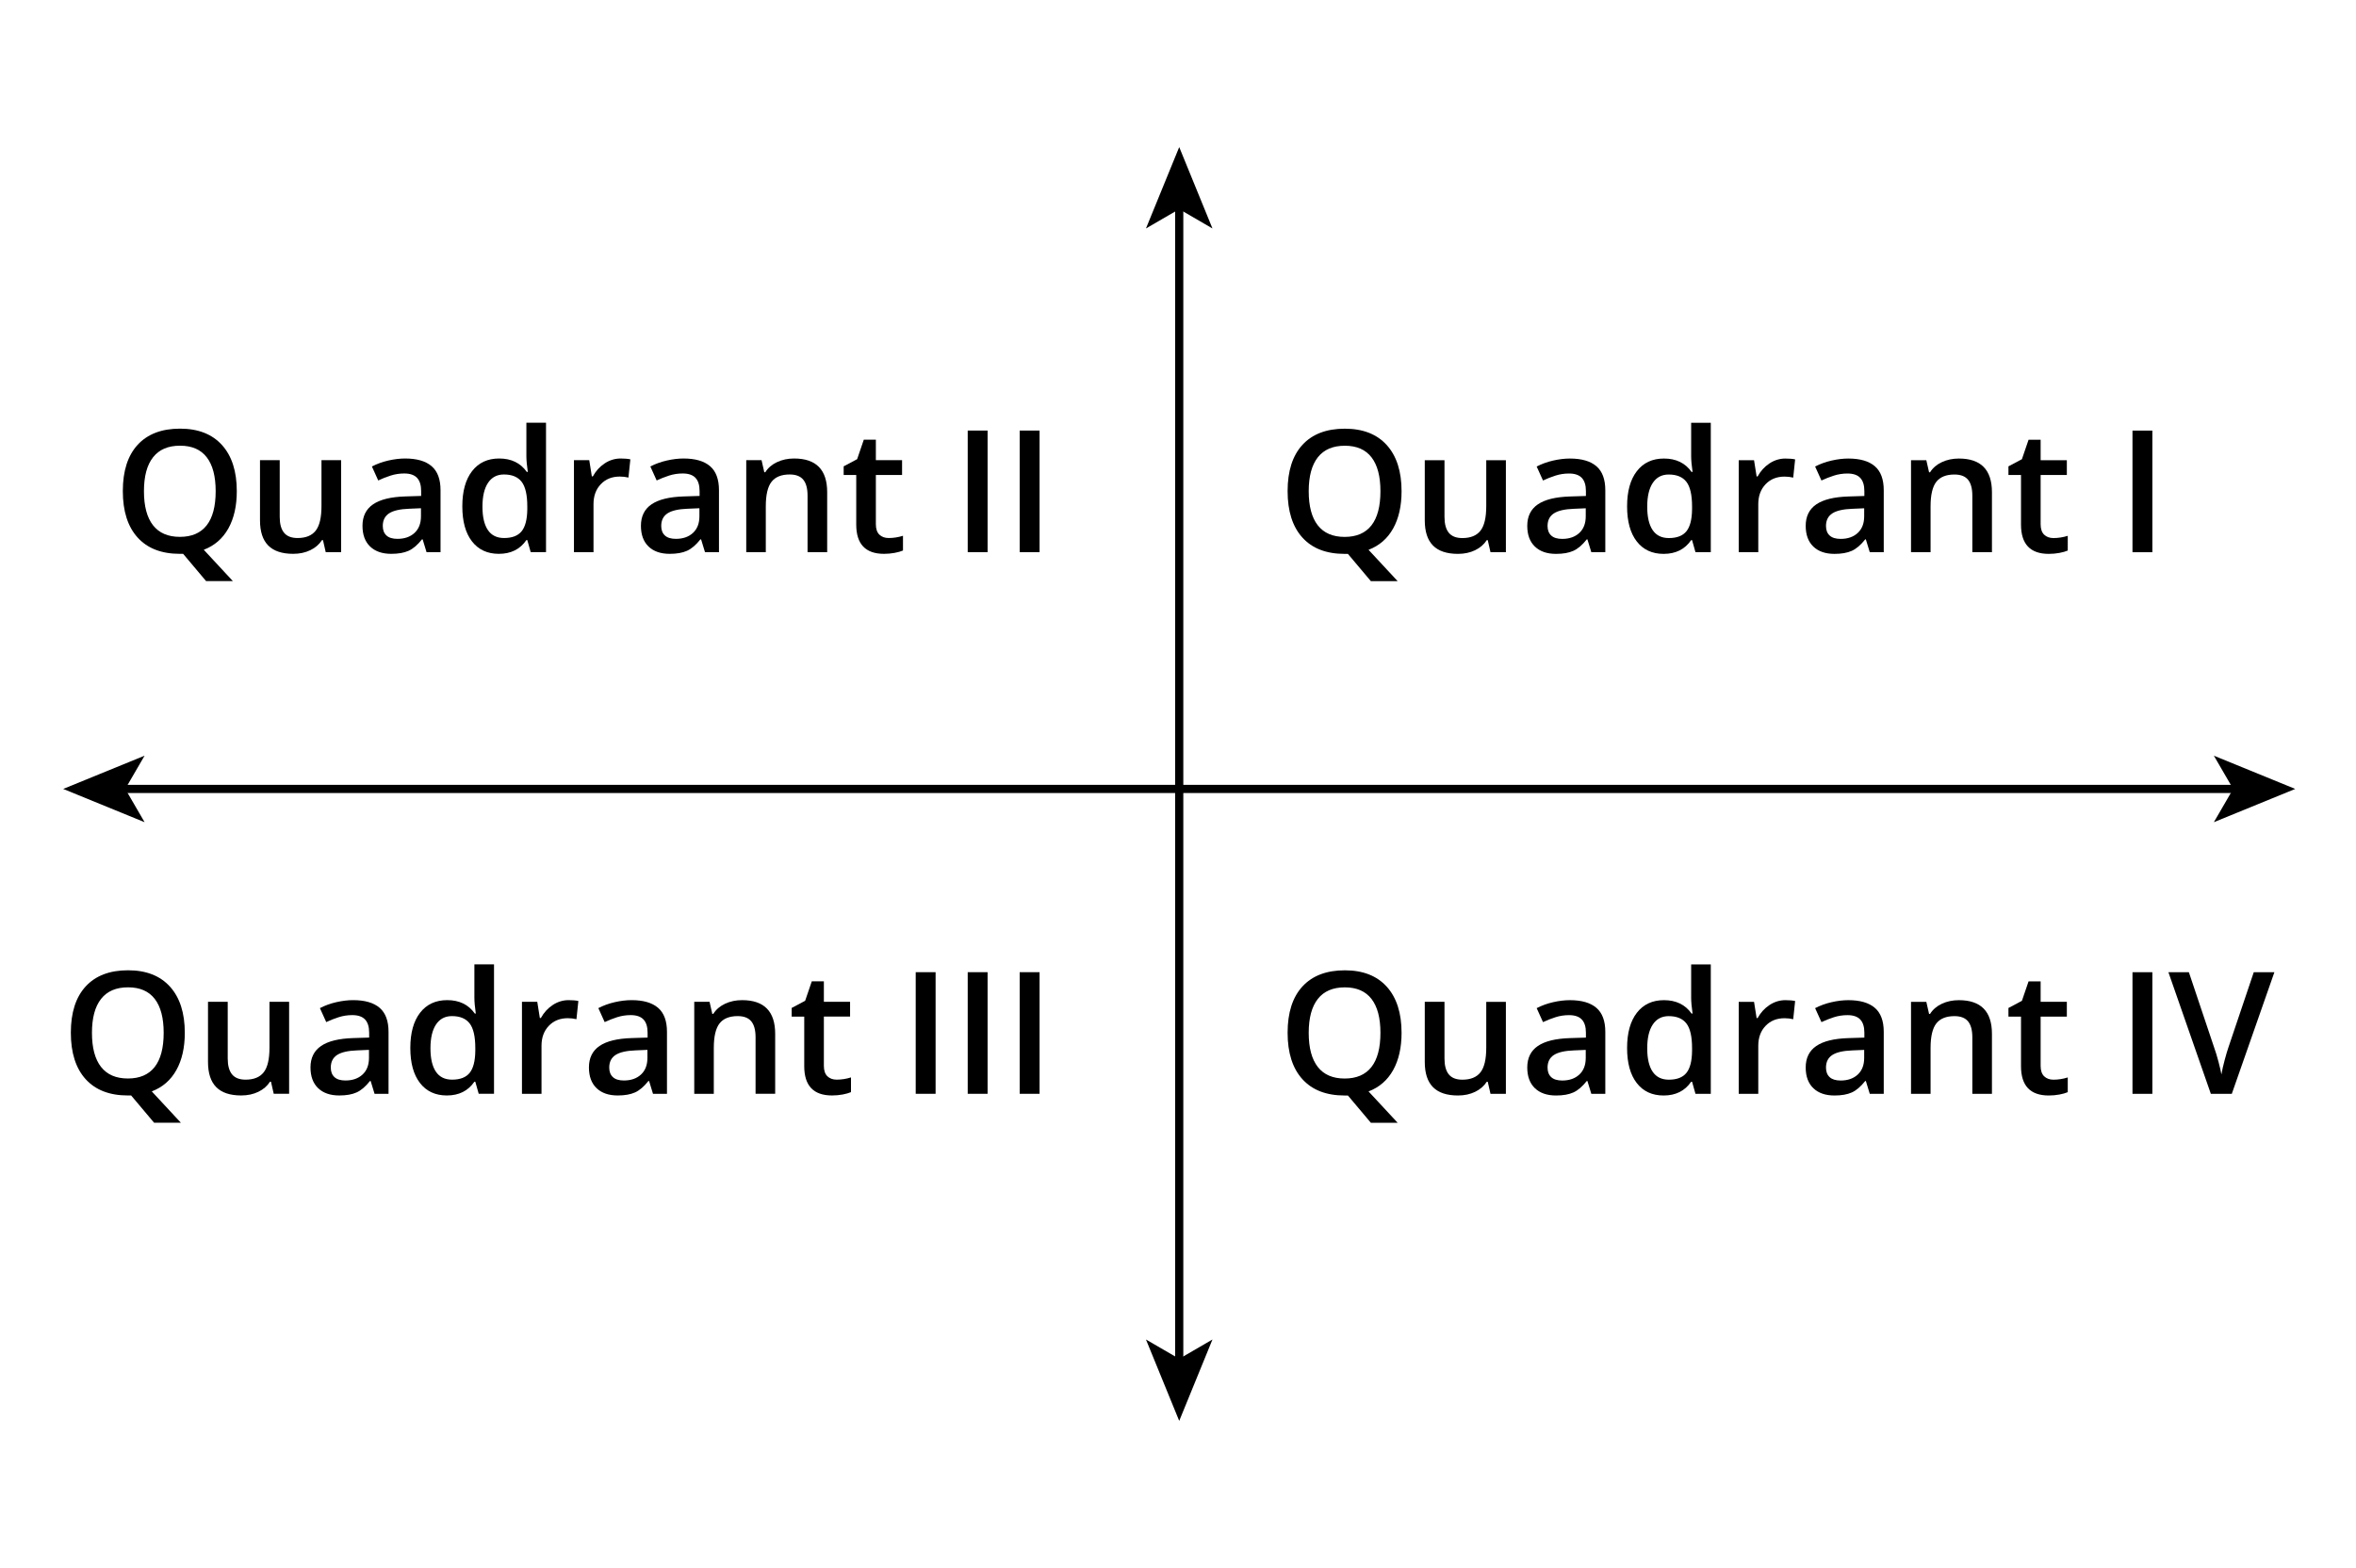 <?xml version="1.0" encoding="utf-8"?>
<!-- Generator: Adobe Illustrator 16.0.0, SVG Export Plug-In . SVG Version: 6.00 Build 0)  -->
<!DOCTYPE svg PUBLIC "-//W3C//DTD SVG 1.1//EN" "http://www.w3.org/Graphics/SVG/1.1/DTD/svg11.dtd">
<svg version="1.1" id="title" xmlns="http://www.w3.org/2000/svg" xmlns:xlink="http://www.w3.org/1999/xlink" x="0px" y="0px"
	 width="288px" height="191.688px" viewBox="0 0 288 191.688" enable-background="new 0 0 288 191.688" xml:space="preserve">
<rect fill="#FFFFFF" width="288" height="191.688"/>
<g>
	<g>
		<g>
			<line fill="none" stroke="#000000" stroke-miterlimit="10" x1="144.149" y1="25.042" x2="144.149" y2="166.647"/>
			<g>
				<polygon points="144.149,17.981 140.083,27.93 144.149,25.569 148.213,27.93 				"/>
			</g>
			<g>
				<polygon points="144.149,173.708 140.083,163.758 144.149,166.119 148.213,163.758 				"/>
			</g>
		</g>
	</g>
	<g>
		<g>
			<line fill="none" stroke="#000000" stroke-miterlimit="10" x1="14.786" y1="96.449" x2="273.512" y2="96.449"/>
			<g>
				<polygon points="7.725,96.449 17.674,100.515 15.313,96.449 17.674,92.385 				"/>
			</g>
			<g>
				<polygon points="280.573,96.449 270.624,100.515 272.984,96.449 270.624,92.385 				"/>
			</g>
		</g>
	</g>
	<g>
		<path d="M22.59,126.266c0,1.803-0.344,3.322-1.032,4.556c-0.688,1.234-1.69,2.102-3.005,2.604l3.56,3.834h-3.274l-2.807-3.335
			h-0.396c-2.244,0-3.968-0.667-5.171-1.999c-1.204-1.332-1.805-3.225-1.805-5.68c0-2.454,0.605-4.339,1.815-5.654
			c1.21-1.315,2.937-1.973,5.181-1.973c2.21,0,3.918,0.668,5.125,2.003C21.986,121.958,22.59,123.839,22.59,126.266z
			 M11.241,126.266c0,1.831,0.37,3.219,1.108,4.165c0.739,0.945,1.834,1.418,3.285,1.418c1.444,0,2.534-0.468,3.27-1.403
			c0.735-0.936,1.104-2.329,1.104-4.18c0-1.824-0.365-3.207-1.093-4.149c-0.729-0.942-1.815-1.414-3.259-1.414
			c-1.458,0-2.558,0.471-3.3,1.414C11.612,123.06,11.241,124.442,11.241,126.266z"/>
		<path d="M33.461,133.72l-0.336-1.475h-0.122c-0.333,0.522-0.805,0.932-1.419,1.23s-1.313,0.448-2.1,0.448
			c-1.362,0-2.379-0.339-3.051-1.017c-0.671-0.678-1.006-1.705-1.006-3.082v-7.352h2.41v6.935c0,0.861,0.176,1.507,0.529,1.938
			c0.352,0.431,0.905,0.646,1.657,0.646c1.003,0,1.741-0.3,2.212-0.9c0.471-0.6,0.707-1.605,0.707-3.015v-5.603h2.4v11.247H33.461z"
			/>
		<path d="M45.786,133.72l-0.478-1.566h-0.081c-0.542,0.685-1.088,1.151-1.638,1.398c-0.549,0.248-1.254,0.372-2.115,0.372
			c-1.105,0-1.968-0.298-2.588-0.895s-0.931-1.44-0.931-2.532c0-1.159,0.431-2.034,1.292-2.624c0.861-0.59,2.173-0.912,3.936-0.966
			l1.942-0.061v-0.6c0-0.718-0.167-1.256-0.503-1.612c-0.335-0.356-0.856-0.534-1.561-0.534c-0.576,0-1.128,0.085-1.657,0.254
			s-1.038,0.369-1.525,0.6l-0.773-1.708c0.61-0.318,1.278-0.561,2.003-0.727c0.725-0.166,1.41-0.249,2.054-0.249
			c1.43,0,2.51,0.312,3.239,0.936c0.729,0.624,1.093,1.604,1.093,2.939v7.576H45.786z M42.227,132.093
			c0.868,0,1.564-0.243,2.09-0.727c0.525-0.485,0.788-1.165,0.788-2.039v-0.977l-1.444,0.061c-1.125,0.041-1.944,0.229-2.456,0.564
			c-0.512,0.336-0.768,0.849-0.768,1.541c0,0.501,0.149,0.89,0.448,1.164C41.183,131.956,41.63,132.093,42.227,132.093z"/>
		<path d="M54.623,133.924c-1.403,0-2.498-0.509-3.285-1.525c-0.787-1.017-1.18-2.444-1.18-4.282c0-1.844,0.398-3.279,1.195-4.307
			c0.797-1.027,1.9-1.541,3.311-1.541c1.478,0,2.603,0.546,3.376,1.637h0.122c-0.115-0.807-0.173-1.444-0.173-1.912v-4.098h2.4
			v15.823h-1.871l-0.417-1.475h-0.112C57.223,133.364,56.101,133.924,54.623,133.924z M55.264,131.991
			c0.983,0,1.698-0.276,2.146-0.829c0.447-0.552,0.678-1.449,0.691-2.69v-0.335c0-1.417-0.23-2.423-0.691-3.02
			c-0.461-0.597-1.183-0.895-2.166-0.895c-0.841,0-1.488,0.341-1.942,1.022c-0.455,0.681-0.682,1.652-0.682,2.914
			c0,1.248,0.22,2.198,0.661,2.853S54.382,131.991,55.264,131.991z"/>
		<path d="M69.511,122.27c0.481,0,0.878,0.034,1.189,0.102l-0.234,2.227c-0.339-0.081-0.691-0.122-1.058-0.122
			c-0.956,0-1.73,0.312-2.323,0.936c-0.594,0.624-0.89,1.434-0.89,2.43v5.878h-2.39v-11.247h1.871l0.315,1.983h0.122
			c0.373-0.671,0.859-1.204,1.459-1.597S68.819,122.27,69.511,122.27z"/>
		<path d="M79.823,133.72l-0.478-1.566h-0.081c-0.542,0.685-1.088,1.151-1.638,1.398c-0.549,0.248-1.254,0.372-2.115,0.372
			c-1.105,0-1.968-0.298-2.588-0.895s-0.931-1.44-0.931-2.532c0-1.159,0.431-2.034,1.292-2.624c0.861-0.59,2.173-0.912,3.936-0.966
			l1.942-0.061v-0.6c0-0.718-0.167-1.256-0.503-1.612c-0.335-0.356-0.856-0.534-1.561-0.534c-0.576,0-1.128,0.085-1.657,0.254
			s-1.038,0.369-1.525,0.6l-0.773-1.708c0.61-0.318,1.278-0.561,2.003-0.727c0.725-0.166,1.41-0.249,2.054-0.249
			c1.43,0,2.51,0.312,3.239,0.936c0.729,0.624,1.093,1.604,1.093,2.939v7.576H79.823z M76.264,132.093
			c0.868,0,1.564-0.243,2.09-0.727c0.525-0.485,0.788-1.165,0.788-2.039v-0.977l-1.444,0.061c-1.125,0.041-1.944,0.229-2.456,0.564
			c-0.512,0.336-0.768,0.849-0.768,1.541c0,0.501,0.149,0.89,0.448,1.164C75.219,131.956,75.667,132.093,76.264,132.093z"/>
		<path d="M94.761,133.72h-2.4v-6.915c0-0.868-0.174-1.515-0.523-1.942c-0.35-0.427-0.904-0.641-1.663-0.641
			c-1.01,0-1.749,0.298-2.217,0.895s-0.702,1.596-0.702,3v5.604h-2.39v-11.247h1.871l0.335,1.474h0.122
			c0.339-0.535,0.82-0.949,1.444-1.24c0.624-0.292,1.315-0.438,2.074-0.438c2.698,0,4.047,1.373,4.047,4.119V133.72z"/>
		<path d="M102.277,131.991c0.583,0,1.166-0.091,1.749-0.274v1.8c-0.265,0.116-0.605,0.212-1.022,0.29
			c-0.417,0.078-0.849,0.117-1.297,0.117c-2.264,0-3.396-1.193-3.396-3.58v-6.061h-1.536v-1.058l1.647-0.875l0.813-2.38h1.475v2.502
			h3.204v1.81h-3.204v6.02c0,0.577,0.144,1.002,0.432,1.276S101.809,131.991,102.277,131.991z"/>
		<path d="M111.938,133.72v-14.868h2.43v14.868H111.938z"/>
		<path d="M118.294,133.72v-14.868h2.43v14.868H118.294z"/>
		<path d="M124.65,133.72v-14.868h2.43v14.868H124.65z"/>
	</g>
	<g>
		<path d="M171.329,126.27c0,1.803-0.344,3.322-1.032,4.556c-0.688,1.234-1.69,2.102-3.005,2.604l3.56,3.834h-3.274l-2.807-3.335
			h-0.396c-2.244,0-3.968-0.667-5.171-1.999c-1.204-1.332-1.805-3.225-1.805-5.68c0-2.454,0.605-4.339,1.815-5.654
			c1.21-1.315,2.937-1.973,5.181-1.973c2.21,0,3.918,0.668,5.125,2.003C170.725,121.962,171.329,123.843,171.329,126.27z
			 M159.979,126.27c0,1.831,0.37,3.219,1.108,4.165c0.739,0.945,1.834,1.418,3.285,1.418c1.444,0,2.534-0.468,3.27-1.403
			c0.735-0.936,1.104-2.329,1.104-4.18c0-1.824-0.365-3.207-1.093-4.149c-0.729-0.942-1.815-1.414-3.259-1.414
			c-1.458,0-2.558,0.471-3.3,1.414C160.351,123.063,159.979,124.446,159.979,126.27z"/>
		<path d="M182.2,133.724l-0.336-1.475h-0.122c-0.333,0.522-0.805,0.932-1.419,1.23s-1.313,0.448-2.1,0.448
			c-1.362,0-2.379-0.339-3.051-1.017c-0.671-0.678-1.006-1.705-1.006-3.082v-7.352h2.41v6.935c0,0.861,0.176,1.507,0.529,1.938
			c0.352,0.431,0.905,0.646,1.657,0.646c1.003,0,1.741-0.3,2.212-0.9c0.471-0.6,0.707-1.605,0.707-3.015v-5.603h2.4v11.247H182.2z"
			/>
		<path d="M194.525,133.724l-0.478-1.566h-0.081c-0.542,0.685-1.088,1.151-1.638,1.398c-0.549,0.248-1.254,0.372-2.115,0.372
			c-1.105,0-1.968-0.298-2.588-0.895s-0.931-1.44-0.931-2.532c0-1.159,0.431-2.034,1.292-2.624c0.861-0.59,2.173-0.912,3.936-0.966
			l1.942-0.061v-0.6c0-0.718-0.167-1.256-0.503-1.612c-0.335-0.356-0.856-0.534-1.561-0.534c-0.576,0-1.128,0.085-1.657,0.254
			s-1.038,0.369-1.525,0.6l-0.773-1.708c0.61-0.318,1.278-0.561,2.003-0.727c0.725-0.166,1.41-0.249,2.054-0.249
			c1.43,0,2.51,0.312,3.239,0.936c0.729,0.624,1.093,1.604,1.093,2.939v7.576H194.525z M190.966,132.097
			c0.868,0,1.564-0.243,2.09-0.727c0.525-0.485,0.788-1.165,0.788-2.039v-0.977l-1.444,0.061c-1.125,0.041-1.944,0.229-2.456,0.564
			c-0.512,0.336-0.768,0.849-0.768,1.541c0,0.501,0.149,0.89,0.448,1.164C189.921,131.96,190.369,132.097,190.966,132.097z"/>
		<path d="M203.362,133.928c-1.403,0-2.498-0.509-3.285-1.525c-0.787-1.017-1.18-2.444-1.18-4.282c0-1.844,0.398-3.279,1.195-4.307
			c0.797-1.027,1.9-1.541,3.311-1.541c1.478,0,2.603,0.546,3.376,1.637h0.122c-0.115-0.807-0.173-1.444-0.173-1.912v-4.098h2.4
			v15.823h-1.871l-0.417-1.475h-0.112C205.962,133.368,204.84,133.928,203.362,133.928z M204.002,131.995
			c0.983,0,1.698-0.276,2.146-0.829c0.447-0.552,0.678-1.449,0.691-2.69v-0.335c0-1.417-0.23-2.423-0.691-3.02
			c-0.461-0.597-1.183-0.895-2.166-0.895c-0.841,0-1.488,0.341-1.942,1.022c-0.455,0.681-0.682,1.652-0.682,2.914
			c0,1.248,0.22,2.198,0.661,2.853S203.121,131.995,204.002,131.995z"/>
		<path d="M218.25,122.273c0.481,0,0.878,0.034,1.189,0.102l-0.234,2.227c-0.339-0.081-0.691-0.122-1.058-0.122
			c-0.956,0-1.73,0.312-2.323,0.936c-0.594,0.624-0.89,1.434-0.89,2.43v5.878h-2.39v-11.247h1.871l0.315,1.983h0.122
			c0.373-0.671,0.859-1.204,1.459-1.597S217.558,122.273,218.25,122.273z"/>
		<path d="M228.562,133.724l-0.478-1.566h-0.081c-0.542,0.685-1.088,1.151-1.638,1.398c-0.549,0.248-1.254,0.372-2.115,0.372
			c-1.105,0-1.968-0.298-2.588-0.895s-0.931-1.44-0.931-2.532c0-1.159,0.431-2.034,1.292-2.624c0.861-0.59,2.173-0.912,3.936-0.966
			l1.942-0.061v-0.6c0-0.718-0.167-1.256-0.503-1.612c-0.335-0.356-0.856-0.534-1.561-0.534c-0.576,0-1.128,0.085-1.657,0.254
			s-1.038,0.369-1.525,0.6l-0.773-1.708c0.61-0.318,1.278-0.561,2.003-0.727c0.725-0.166,1.41-0.249,2.054-0.249
			c1.43,0,2.51,0.312,3.239,0.936c0.729,0.624,1.093,1.604,1.093,2.939v7.576H228.562z M225.002,132.097
			c0.868,0,1.564-0.243,2.09-0.727c0.525-0.485,0.788-1.165,0.788-2.039v-0.977l-1.444,0.061c-1.125,0.041-1.944,0.229-2.456,0.564
			c-0.512,0.336-0.768,0.849-0.768,1.541c0,0.501,0.149,0.89,0.448,1.164C223.958,131.96,224.406,132.097,225.002,132.097z"/>
		<path d="M243.5,133.724h-2.4v-6.915c0-0.868-0.174-1.515-0.523-1.942c-0.35-0.427-0.904-0.641-1.663-0.641
			c-1.01,0-1.749,0.298-2.217,0.895s-0.702,1.596-0.702,3v5.604h-2.39v-11.247h1.871l0.335,1.474h0.122
			c0.339-0.535,0.82-0.949,1.444-1.24c0.624-0.292,1.315-0.438,2.074-0.438c2.698,0,4.047,1.373,4.047,4.119V133.724z"/>
		<path d="M251.016,131.995c0.583,0,1.166-0.091,1.749-0.274v1.8c-0.265,0.116-0.605,0.212-1.022,0.29
			c-0.417,0.078-0.849,0.117-1.297,0.117c-2.264,0-3.396-1.193-3.396-3.58v-6.061h-1.536v-1.058l1.647-0.875l0.813-2.38h1.475v2.502
			h3.204v1.81h-3.204v6.02c0,0.577,0.144,1.002,0.432,1.276S250.547,131.995,251.016,131.995z"/>
		<path d="M260.677,133.724v-14.868h2.43v14.868H260.677z"/>
		<path d="M275.503,118.856h2.521l-5.206,14.868h-2.562l-5.187-14.868h2.501l3.102,9.244c0.163,0.441,0.335,1.008,0.519,1.703
			c0.183,0.695,0.301,1.212,0.356,1.551c0.088-0.515,0.224-1.112,0.407-1.79s0.332-1.18,0.447-1.505L275.503,118.856z"/>
	</g>
	<g>
		<path d="M28.946,60.05c0,1.803-0.344,3.322-1.032,4.556c-0.688,1.234-1.69,2.102-3.005,2.604l3.56,3.834h-3.274l-2.807-3.335
			H21.99c-2.244,0-3.968-0.667-5.171-1.999c-1.204-1.332-1.805-3.225-1.805-5.68c0-2.454,0.605-4.339,1.815-5.654
			c1.21-1.315,2.937-1.973,5.181-1.973c2.21,0,3.918,0.668,5.125,2.003C28.342,55.742,28.946,57.624,28.946,60.05z M17.597,60.05
			c0,1.831,0.37,3.219,1.108,4.165c0.739,0.945,1.834,1.418,3.285,1.418c1.444,0,2.534-0.468,3.27-1.403
			c0.735-0.936,1.104-2.329,1.104-4.18c0-1.824-0.365-3.207-1.093-4.149c-0.729-0.942-1.815-1.414-3.259-1.414
			c-1.458,0-2.558,0.471-3.3,1.414C17.968,56.844,17.597,58.227,17.597,60.05z"/>
		<path d="M39.817,67.504l-0.336-1.475h-0.122c-0.333,0.522-0.805,0.932-1.419,1.23s-1.313,0.448-2.1,0.448
			c-1.362,0-2.379-0.339-3.051-1.017c-0.671-0.678-1.006-1.705-1.006-3.082v-7.352h2.41v6.935c0,0.861,0.176,1.507,0.529,1.938
			c0.352,0.431,0.905,0.646,1.657,0.646c1.003,0,1.741-0.3,2.212-0.9c0.471-0.6,0.707-1.605,0.707-3.015v-5.603h2.4v11.247H39.817z"
			/>
		<path d="M52.142,67.504l-0.478-1.566h-0.081c-0.542,0.685-1.088,1.151-1.638,1.398c-0.549,0.248-1.254,0.372-2.115,0.372
			c-1.105,0-1.968-0.298-2.588-0.895s-0.931-1.44-0.931-2.532c0-1.159,0.431-2.034,1.292-2.624c0.861-0.59,2.173-0.912,3.936-0.966
			l1.942-0.061v-0.6c0-0.718-0.167-1.256-0.503-1.612c-0.335-0.356-0.856-0.534-1.561-0.534c-0.576,0-1.128,0.085-1.657,0.254
			s-1.038,0.369-1.525,0.6l-0.773-1.708c0.61-0.318,1.278-0.561,2.003-0.727c0.725-0.166,1.41-0.249,2.054-0.249
			c1.43,0,2.51,0.312,3.239,0.936c0.729,0.624,1.093,1.604,1.093,2.939v7.576H52.142z M48.583,65.877
			c0.868,0,1.564-0.243,2.09-0.727c0.525-0.485,0.788-1.165,0.788-2.039v-0.977l-1.444,0.061c-1.125,0.041-1.944,0.229-2.456,0.564
			c-0.512,0.336-0.768,0.849-0.768,1.541c0,0.501,0.149,0.89,0.448,1.164C47.539,65.74,47.986,65.877,48.583,65.877z"/>
		<path d="M60.979,67.708c-1.403,0-2.498-0.509-3.285-1.525c-0.787-1.017-1.18-2.444-1.18-4.282c0-1.844,0.398-3.279,1.195-4.307
			c0.797-1.027,1.9-1.541,3.311-1.541c1.478,0,2.603,0.546,3.376,1.637h0.122c-0.115-0.807-0.173-1.444-0.173-1.912v-4.098h2.4
			v15.823h-1.871l-0.417-1.475h-0.112C63.579,67.148,62.457,67.708,60.979,67.708z M61.62,65.775c0.983,0,1.698-0.276,2.146-0.829
			c0.447-0.552,0.678-1.449,0.691-2.69v-0.335c0-1.417-0.23-2.423-0.691-3.02c-0.461-0.597-1.183-0.895-2.166-0.895
			c-0.841,0-1.488,0.341-1.942,1.022c-0.455,0.681-0.682,1.652-0.682,2.914c0,1.248,0.22,2.198,0.661,2.853
			S60.738,65.775,61.62,65.775z"/>
		<path d="M75.867,56.054c0.481,0,0.878,0.034,1.189,0.102l-0.234,2.227c-0.339-0.081-0.691-0.122-1.058-0.122
			c-0.956,0-1.73,0.312-2.323,0.936c-0.594,0.624-0.89,1.434-0.89,2.43v5.878h-2.39V56.257h1.871l0.315,1.983h0.122
			c0.373-0.671,0.859-1.204,1.459-1.597S75.175,56.054,75.867,56.054z"/>
		<path d="M86.179,67.504l-0.478-1.566H85.62c-0.542,0.685-1.088,1.151-1.638,1.398c-0.549,0.248-1.254,0.372-2.115,0.372
			c-1.105,0-1.968-0.298-2.588-0.895s-0.931-1.44-0.931-2.532c0-1.159,0.431-2.034,1.292-2.624c0.861-0.59,2.173-0.912,3.936-0.966
			l1.942-0.061v-0.6c0-0.718-0.167-1.256-0.503-1.612c-0.335-0.356-0.856-0.534-1.561-0.534c-0.576,0-1.128,0.085-1.657,0.254
			s-1.038,0.369-1.525,0.6l-0.773-1.708c0.61-0.318,1.278-0.561,2.003-0.727c0.725-0.166,1.41-0.249,2.054-0.249
			c1.43,0,2.51,0.312,3.239,0.936c0.729,0.624,1.093,1.604,1.093,2.939v7.576H86.179z M82.62,65.877c0.868,0,1.564-0.243,2.09-0.727
			c0.525-0.485,0.788-1.165,0.788-2.039v-0.977l-1.444,0.061c-1.125,0.041-1.944,0.229-2.456,0.564
			c-0.512,0.336-0.768,0.849-0.768,1.541c0,0.501,0.149,0.89,0.448,1.164C81.575,65.74,82.023,65.877,82.62,65.877z"/>
		<path d="M101.117,67.504h-2.4v-6.915c0-0.868-0.174-1.515-0.523-1.942c-0.35-0.427-0.904-0.641-1.663-0.641
			c-1.01,0-1.749,0.298-2.217,0.895s-0.702,1.596-0.702,3v5.604h-2.39V56.257h1.871l0.335,1.474h0.122
			c0.339-0.535,0.82-0.949,1.444-1.24c0.624-0.292,1.315-0.438,2.074-0.438c2.698,0,4.047,1.373,4.047,4.119V67.504z"/>
		<path d="M108.633,65.775c0.583,0,1.166-0.091,1.749-0.274v1.8c-0.265,0.116-0.605,0.212-1.022,0.29
			c-0.417,0.078-0.849,0.117-1.297,0.117c-2.264,0-3.396-1.193-3.396-3.58v-6.061h-1.536V57.01l1.647-0.875l0.813-2.38h1.475v2.502
			h3.204v1.81h-3.204v6.02c0,0.577,0.144,1.002,0.432,1.276S108.165,65.775,108.633,65.775z"/>
		<path d="M118.294,67.504V52.637h2.43v14.868H118.294z"/>
		<path d="M124.65,67.504V52.637h2.43v14.868H124.65z"/>
	</g>
	<g>
		<path d="M171.329,60.055c0,1.803-0.344,3.322-1.032,4.556c-0.688,1.234-1.69,2.102-3.005,2.604l3.56,3.834h-3.274l-2.807-3.335
			h-0.396c-2.244,0-3.968-0.667-5.171-1.999c-1.204-1.332-1.805-3.225-1.805-5.68c0-2.454,0.605-4.339,1.815-5.654
			c1.21-1.315,2.937-1.973,5.181-1.973c2.21,0,3.918,0.668,5.125,2.003C170.725,55.747,171.329,57.628,171.329,60.055z
			 M159.979,60.055c0,1.831,0.37,3.219,1.108,4.165c0.739,0.945,1.834,1.418,3.285,1.418c1.444,0,2.534-0.468,3.27-1.403
			c0.735-0.936,1.104-2.329,1.104-4.18c0-1.824-0.365-3.207-1.093-4.149c-0.729-0.942-1.815-1.414-3.259-1.414
			c-1.458,0-2.558,0.471-3.3,1.414C160.351,56.849,159.979,58.231,159.979,60.055z"/>
		<path d="M182.2,67.509l-0.336-1.475h-0.122c-0.333,0.522-0.805,0.932-1.419,1.23s-1.313,0.448-2.1,0.448
			c-1.362,0-2.379-0.339-3.051-1.017c-0.671-0.678-1.006-1.705-1.006-3.082v-7.352h2.41v6.935c0,0.861,0.176,1.507,0.529,1.938
			c0.352,0.431,0.905,0.646,1.657,0.646c1.003,0,1.741-0.3,2.212-0.9c0.471-0.6,0.707-1.605,0.707-3.015v-5.603h2.4v11.247H182.2z"
			/>
		<path d="M194.525,67.509l-0.478-1.566h-0.081c-0.542,0.685-1.088,1.151-1.638,1.398c-0.549,0.248-1.254,0.372-2.115,0.372
			c-1.105,0-1.968-0.298-2.588-0.895s-0.931-1.44-0.931-2.532c0-1.159,0.431-2.034,1.292-2.624c0.861-0.59,2.173-0.912,3.936-0.966
			l1.942-0.061v-0.6c0-0.718-0.167-1.256-0.503-1.612c-0.335-0.356-0.856-0.534-1.561-0.534c-0.576,0-1.128,0.085-1.657,0.254
			s-1.038,0.369-1.525,0.6l-0.773-1.708c0.61-0.318,1.278-0.561,2.003-0.727c0.725-0.166,1.41-0.249,2.054-0.249
			c1.43,0,2.51,0.312,3.239,0.936c0.729,0.624,1.093,1.604,1.093,2.939v7.576H194.525z M190.966,65.882
			c0.868,0,1.564-0.243,2.09-0.727c0.525-0.485,0.788-1.165,0.788-2.039V62.14l-1.444,0.061c-1.125,0.041-1.944,0.229-2.456,0.564
			c-0.512,0.336-0.768,0.849-0.768,1.541c0,0.501,0.149,0.89,0.448,1.164C189.921,65.745,190.369,65.882,190.966,65.882z"/>
		<path d="M203.362,67.713c-1.403,0-2.498-0.509-3.285-1.525c-0.787-1.017-1.18-2.444-1.18-4.282c0-1.844,0.398-3.279,1.195-4.307
			c0.797-1.027,1.9-1.541,3.311-1.541c1.478,0,2.603,0.546,3.376,1.637h0.122c-0.115-0.807-0.173-1.444-0.173-1.912v-4.098h2.4
			v15.823h-1.871l-0.417-1.475h-0.112C205.962,67.153,204.84,67.713,203.362,67.713z M204.002,65.78
			c0.983,0,1.698-0.276,2.146-0.829c0.447-0.552,0.678-1.449,0.691-2.69v-0.335c0-1.417-0.23-2.423-0.691-3.02
			c-0.461-0.597-1.183-0.895-2.166-0.895c-0.841,0-1.488,0.341-1.942,1.022c-0.455,0.681-0.682,1.652-0.682,2.914
			c0,1.248,0.22,2.198,0.661,2.853S203.121,65.78,204.002,65.78z"/>
		<path d="M218.25,56.059c0.481,0,0.878,0.034,1.189,0.102l-0.234,2.227c-0.339-0.081-0.691-0.122-1.058-0.122
			c-0.956,0-1.73,0.312-2.323,0.936c-0.594,0.624-0.89,1.434-0.89,2.43v5.878h-2.39V56.262h1.871l0.315,1.983h0.122
			c0.373-0.671,0.859-1.204,1.459-1.597S217.558,56.059,218.25,56.059z"/>
		<path d="M228.562,67.509l-0.478-1.566h-0.081c-0.542,0.685-1.088,1.151-1.638,1.398c-0.549,0.248-1.254,0.372-2.115,0.372
			c-1.105,0-1.968-0.298-2.588-0.895s-0.931-1.44-0.931-2.532c0-1.159,0.431-2.034,1.292-2.624c0.861-0.59,2.173-0.912,3.936-0.966
			l1.942-0.061v-0.6c0-0.718-0.167-1.256-0.503-1.612c-0.335-0.356-0.856-0.534-1.561-0.534c-0.576,0-1.128,0.085-1.657,0.254
			s-1.038,0.369-1.525,0.6l-0.773-1.708c0.61-0.318,1.278-0.561,2.003-0.727c0.725-0.166,1.41-0.249,2.054-0.249
			c1.43,0,2.51,0.312,3.239,0.936c0.729,0.624,1.093,1.604,1.093,2.939v7.576H228.562z M225.002,65.882
			c0.868,0,1.564-0.243,2.09-0.727c0.525-0.485,0.788-1.165,0.788-2.039V62.14l-1.444,0.061c-1.125,0.041-1.944,0.229-2.456,0.564
			c-0.512,0.336-0.768,0.849-0.768,1.541c0,0.501,0.149,0.89,0.448,1.164C223.958,65.745,224.406,65.882,225.002,65.882z"/>
		<path d="M243.5,67.509h-2.4v-6.915c0-0.868-0.174-1.515-0.523-1.942c-0.35-0.427-0.904-0.641-1.663-0.641
			c-1.01,0-1.749,0.298-2.217,0.895s-0.702,1.596-0.702,3v5.604h-2.39V56.262h1.871l0.335,1.474h0.122
			c0.339-0.535,0.82-0.949,1.444-1.24c0.624-0.292,1.315-0.438,2.074-0.438c2.698,0,4.047,1.373,4.047,4.119V67.509z"/>
		<path d="M251.016,65.78c0.583,0,1.166-0.091,1.749-0.274v1.8c-0.265,0.116-0.605,0.212-1.022,0.29
			c-0.417,0.078-0.849,0.117-1.297,0.117c-2.264,0-3.396-1.193-3.396-3.58v-6.061h-1.536v-1.058l1.647-0.875l0.813-2.38h1.475v2.502
			h3.204v1.81h-3.204v6.02c0,0.577,0.144,1.002,0.432,1.276S250.547,65.78,251.016,65.78z"/>
		<path d="M260.677,67.509V52.642h2.43v14.868H260.677z"/>
	</g>
</g>
<g>
</g>
</svg>
